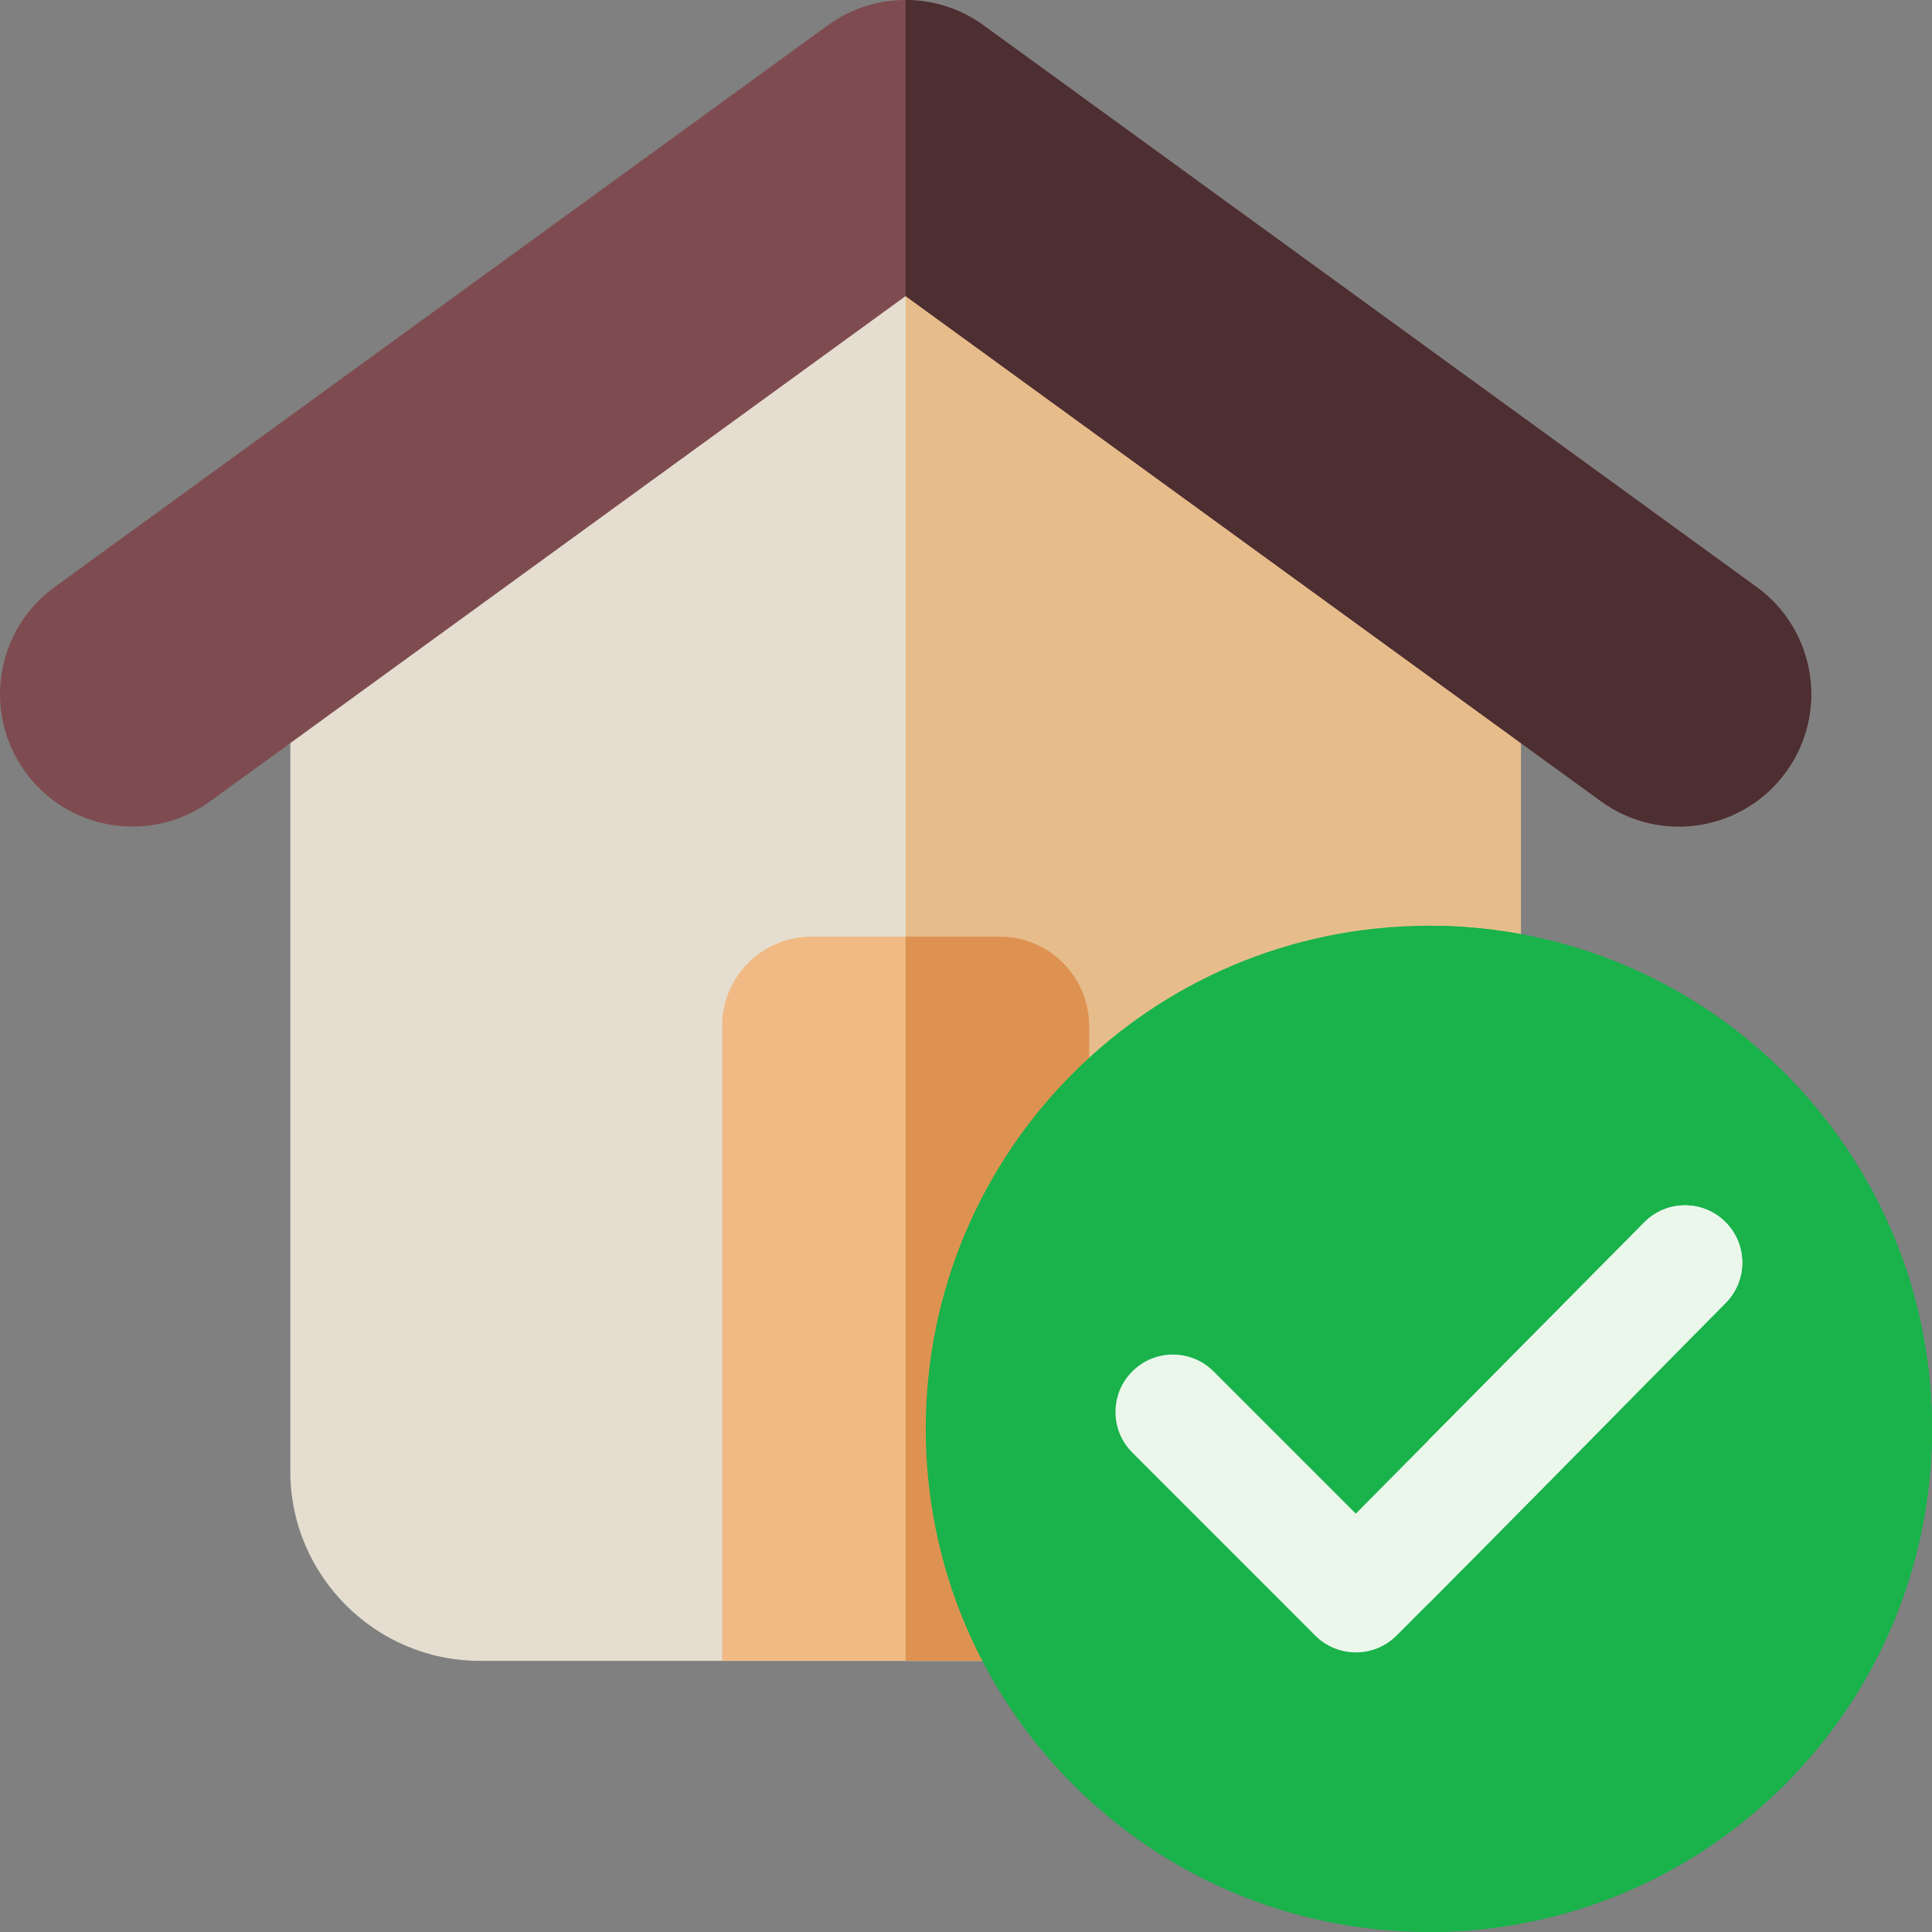 <svg width="48" height="48" viewBox="0 0 48 48" fill="none" xmlns="http://www.w3.org/2000/svg">
<rect x="0" y="0" width="48" height="48" fill="#808080" stroke="none"/>
<g clip-path="url(#clip0_9250_333652)">
<path fill-rule="evenodd" clip-rule="evenodd" d="M22.5 5.859L7.213 16.965V36.559C7.213 39.146 9.33 41.263 11.917 41.263H33.083C35.67 41.263 37.787 39.146 37.787 36.559V16.965L22.5 5.859Z" fill="#E5DED0"/>
<path fill-rule="evenodd" clip-rule="evenodd" d="M22.5 41.263H33.083C35.67 41.263 37.787 39.146 37.787 36.559V16.965L22.5 5.859V41.263Z" fill="#E6BD8A"/>
<path fill-rule="evenodd" clip-rule="evenodd" d="M5.22 19.91C3.749 20.976 1.692 20.648 0.626 19.177C-0.44 17.706 -0.112 15.649 1.36 14.583L20.57 0.626C21.771 -0.245 23.363 -0.185 24.487 0.667L43.641 14.583C45.112 15.649 45.44 17.706 44.374 19.177C43.308 20.648 41.251 20.976 39.78 19.91L22.5 7.356L5.22 19.91Z" fill="#7E4C50"/>
<path fill-rule="evenodd" clip-rule="evenodd" d="M22.5 0C23.208 0.001 23.91 0.229 24.487 0.667L43.641 14.583C45.112 15.649 45.44 17.706 44.374 19.177C43.308 20.648 41.251 20.976 39.78 19.91L22.5 7.356V0Z" fill="#4D2E31"/>
<path fill-rule="evenodd" clip-rule="evenodd" d="M24.847 23.271H20.153C18.936 23.271 17.941 24.267 17.941 25.484V41.263H27.059V25.484C27.059 24.267 26.064 23.271 24.847 23.271Z" fill="#F1BA84"/>
<path fill-rule="evenodd" clip-rule="evenodd" d="M24.847 23.271H22.5V41.263H27.059V25.484C27.059 24.267 26.064 23.271 24.847 23.271Z" fill="#DE9252"/>
<path d="M35.5 48C42.404 48 48 42.404 48 35.5C48 28.596 42.404 23 35.5 23C28.596 23 23 28.596 23 35.5C23 42.404 28.596 48 35.5 48Z" fill="#19B24B"/>
<path fill-rule="evenodd" clip-rule="evenodd" d="M35.5 23C42.404 23 48 28.596 48 35.5C48 42.404 42.404 48 35.5 48V23Z" fill="#19B24B"/>
<path fill-rule="evenodd" clip-rule="evenodd" d="M28.132 36.089C27.574 35.532 27.574 34.628 28.132 34.071C28.689 33.514 29.593 33.514 30.15 34.071L33.685 37.606L40.854 30.366C41.408 29.809 42.31 29.806 42.867 30.36C43.424 30.915 43.427 31.816 42.872 32.373C40.148 35.125 37.434 37.898 34.697 40.636C34.139 41.193 33.236 41.193 32.678 40.636L28.132 36.089Z" fill="#EAF7EA"/>
<path fill-rule="evenodd" clip-rule="evenodd" d="M35.5 35.773L40.854 30.366C41.408 29.808 42.309 29.806 42.867 30.36C43.424 30.914 43.427 31.815 42.872 32.373C40.414 34.855 37.966 37.355 35.5 39.831V35.773Z" fill="#EAF7EA"/>
</g>
<defs>
<clipPath id="clip0_9250_333652">
<rect width="48" height="48" fill="white"/>
</clipPath>
</defs>
</svg>
